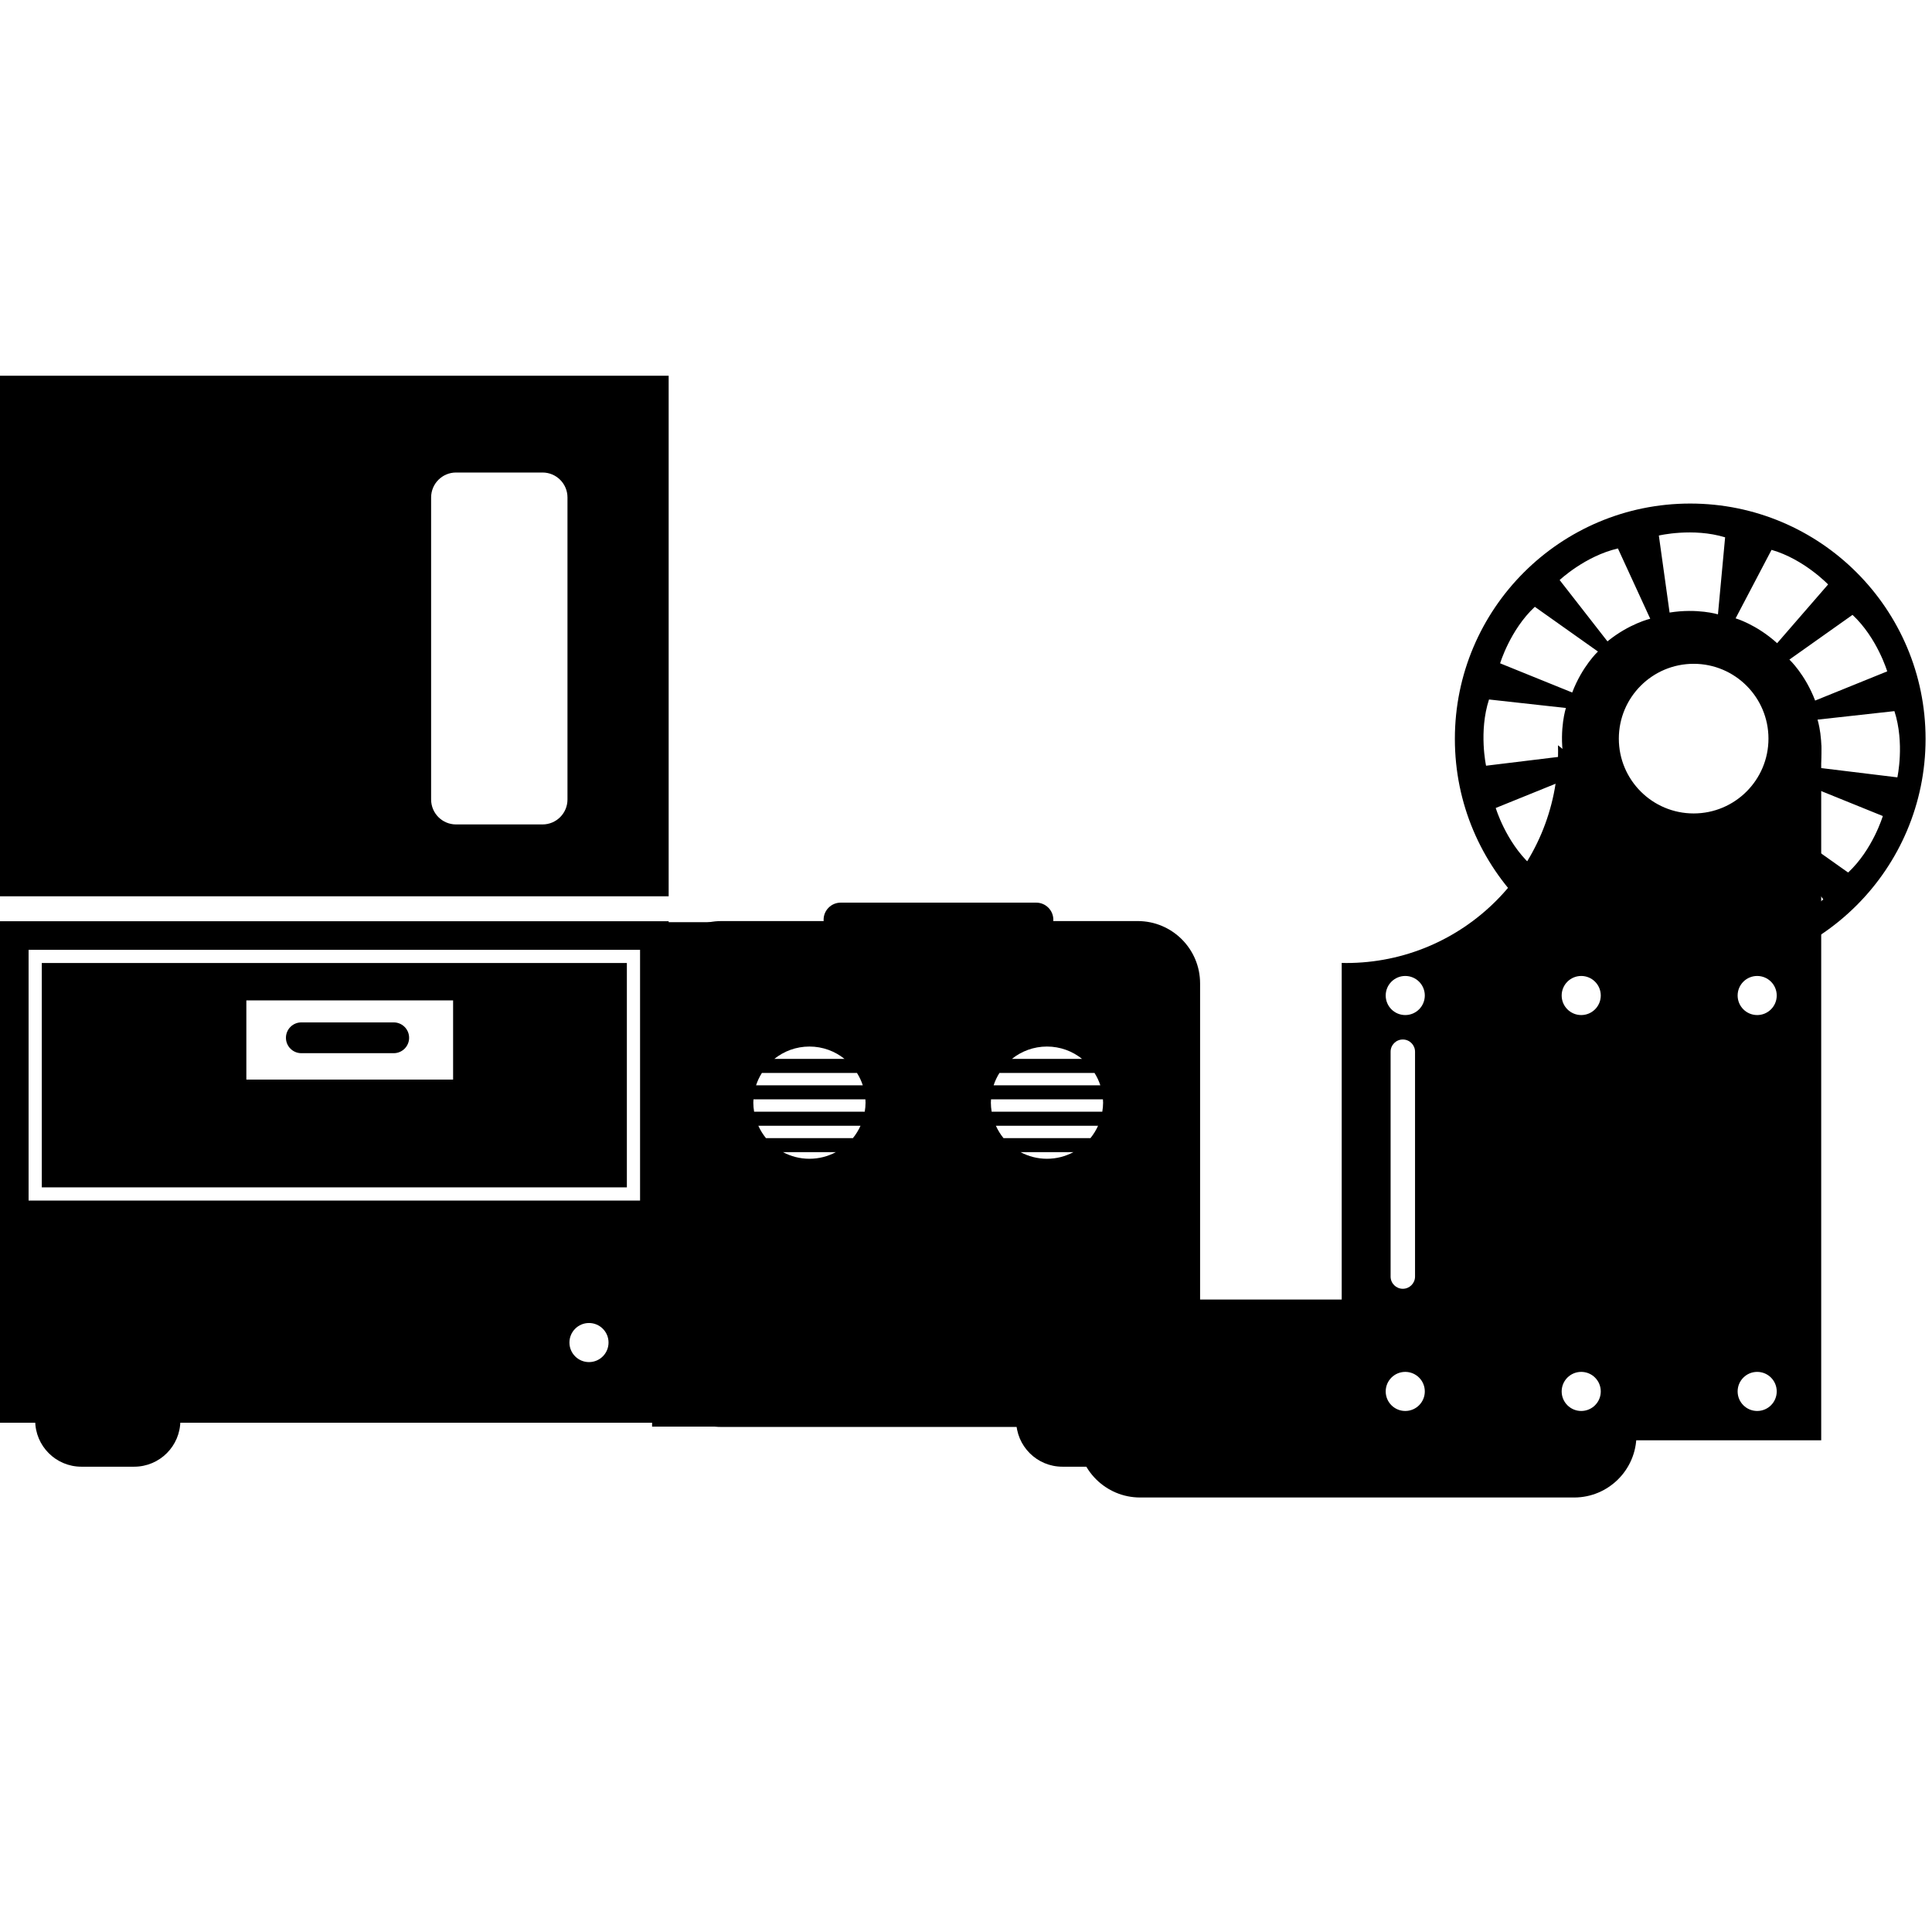 <?xml version="1.0" encoding="utf-8"?>
<!-- Generator: Adobe Illustrator 16.0.0, SVG Export Plug-In . SVG Version: 6.00 Build 0)  -->
<!DOCTYPE svg PUBLIC "-//W3C//DTD SVG 1.1//EN" "http://www.w3.org/Graphics/SVG/1.1/DTD/svg11.dtd">
<svg version="1.1" id="Layer_4" xmlns="http://www.w3.org/2000/svg" xmlns:xlink="http://www.w3.org/1999/xlink" x="0px" y="0px"
	 width="850.39px" height="850.391px" viewBox="0 0 850.39 850.391" enable-background="new 0 0 850.39 850.391"
	 xml:space="preserve">
<g>
	<g>
		<path d="M132.637,463.572h40.662c3.743,0,6.777-3.035,6.777-6.777c0-3.744-3.034-6.777-6.777-6.777h-40.662
			c-3.743,0-6.777,3.033-6.777,6.777C125.859,460.537,128.894,463.572,132.637,463.572z"/>
		<path d="M0,405.483V626.22h294.316V405.483H0L0,405.483z M259.25,599.542c-4.754,0-8.606-3.852-8.606-8.604
			s3.854-8.605,8.606-8.605c4.753,0,8.605,3.854,8.605,8.605S264.003,599.542,259.25,599.542z M281.73,528.437H12.586V418.069
			H281.73V528.437z"/>
		<path d="M275.921,423.878H18.395v98.751h257.526V423.878z M199.439,475.189h-91.006v-34.854h91.006V475.189z"/>
	</g>
	<path d="M0,165.382v229.124h294.316V165.382H0z M249.782,351.907c0,6.062-4.915,10.977-10.977,10.977h-38.069
		c-6.063,0-10.977-4.915-10.977-10.977V218.959c0-6.062,4.914-10.977,10.977-10.977h38.069c6.063,0,10.977,4.915,10.977,10.977
		V351.907z"/>
	<path d="M79.388,625.253c0,11.228-9.103,20.331-20.331,20.331H35.822c-11.229,0-20.331-9.104-20.331-20.331l0,0
		c0-11.229,9.102-20.331,20.331-20.331h23.235C70.286,604.922,79.388,614.026,79.388,625.253L79.388,625.253z"/>
	<path d="M511.181,625.253c0,11.228-9.1,20.331-20.332,20.331h-23.234c-11.229,0-20.33-9.104-20.33-20.331l0,0
		c0-11.229,9.102-20.331,20.33-20.331h23.234C502.082,604.922,511.181,614.026,511.181,625.253L511.181,625.253z"/>
	<path d="M500.789,405.418H317.512c-15.158,0-27.443,12.287-27.443,27.443v167.788c0,15.154,12.287,27.441,27.443,27.441h183.276
		c15.156,0,27.445-12.287,27.445-27.441V432.861C528.234,417.704,515.945,405.418,500.789,405.418z M460.837,460.646
		c5.85,0,11.221,2.044,15.451,5.445h-30.9C449.619,462.688,454.99,460.646,460.837,460.646z M439.914,472.269h41.852
		c1.059,1.691,1.93,3.51,2.557,5.446h-46.967C437.982,475.779,438.853,473.961,439.914,472.269z M356.278,460.646
		c5.851,0,11.219,2.044,15.451,5.445h-30.901C345.059,462.688,350.429,460.646,356.278,460.646z M335.353,472.269h41.854
		c1.059,1.691,1.931,3.51,2.557,5.446h-46.969C333.422,475.777,334.292,473.961,335.353,472.269z M356.278,510.043
		c-4.2,0-8.154-1.057-11.618-2.906h23.233C364.432,508.988,360.479,510.043,356.278,510.043z M375.408,500.961h-38.261
		c-1.346-1.65-2.47-3.483-3.358-5.445h44.979C377.88,497.477,376.756,499.31,375.408,500.961z M380.625,489.336h-48.693
		c-0.214-1.301-0.354-2.627-0.354-3.994c0-0.488,0.045-0.969,0.074-1.452h49.255c0.026,0.483,0.072,0.964,0.072,1.452
		C380.979,486.709,380.839,488.035,380.625,489.336z M460.837,510.043c-4.199,0-8.152-1.057-11.617-2.906h23.234
		C468.99,508.988,465.039,510.043,460.837,510.043z M479.968,500.959h-38.262c-1.346-1.646-2.469-3.481-3.357-5.443h44.979
		C482.439,497.477,481.316,499.312,479.968,500.959z M485.185,489.336h-48.693c-0.213-1.301-0.354-2.627-0.354-3.992
		c0-0.49,0.045-0.971,0.074-1.454h49.252c0.029,0.483,0.076,0.964,0.076,1.454C485.541,486.709,485.4,488.035,485.185,489.336z"/>
	<path d="M720.3,631.697c0,15.155-12.287,27.442-27.441,27.442H501.835c-15.154,0-27.445-12.287-27.445-27.442v-32.248
		c0-15.156,12.291-27.443,27.445-27.443h98.846l5.809,53.356C621.644,625.362,720.3,631.697,720.3,631.697L720.3,631.697z"/>
	<path d="M782.693,327.172l-13.553,30.981l-40.664,3.873l-42.73-33.995c0.023,0.847,0.064,1.687,0.064,2.537
		c0,51.531-41.766,93.31-93.305,93.31c-0.65,0-1.289-0.038-1.938-0.049v210.137h211.057V328.031L782.693,327.172z M618.539,621.056
		c-4.754,0-8.607-3.854-8.607-8.605s3.854-8.604,8.607-8.604c4.75,0,8.604,3.852,8.604,8.604S623.289,621.056,618.539,621.056z
		 M612.087,561.893v-98.965c0-2.972,2.408-5.38,5.377-5.38s5.379,2.408,5.379,5.38v98.965c0,2.969-2.41,5.378-5.379,5.378
		S612.087,564.862,612.087,561.893z M618.539,446.79c-4.754,0-8.607-3.854-8.607-8.605c0-4.752,3.854-8.604,8.607-8.604
		c4.75,0,8.604,3.853,8.604,8.604C627.142,442.935,623.289,446.79,618.539,446.79z M695.992,621.056
		c-4.754,0-8.607-3.854-8.607-8.605s3.854-8.604,8.607-8.604c4.75,0,8.604,3.852,8.604,8.604S700.742,621.056,695.992,621.056z
		 M695.992,446.79c-4.754,0-8.607-3.854-8.607-8.605c0-4.752,3.854-8.604,8.607-8.604c4.75,0,8.604,3.853,8.604,8.604
		C704.595,442.935,700.742,446.79,695.992,446.79z M773.443,621.056c-4.754,0-8.607-3.854-8.607-8.605s3.854-8.604,8.607-8.604
		c4.75,0,8.604,3.852,8.604,8.604S778.193,621.056,773.443,621.056z M773.443,446.79c-4.754,0-8.607-3.854-8.607-8.605
		c0-4.752,3.854-8.604,8.607-8.604c4.75,0,8.604,3.853,8.604,8.604C782.046,442.935,778.193,446.79,773.443,446.79z"/>
	<path d="M743.968,221.644c-57.213,0-103.592,46.379-103.592,103.592s46.379,103.592,103.592,103.592
		c57.211,0,103.592-46.379,103.592-103.592S801.179,221.644,743.968,221.644z M830.677,295.511l-31.727,12.853
		c-4.4-11.568-11.326-18.041-11.326-18.041l27.783-19.682C826.261,280.762,830.677,295.511,830.677,295.511z M779.765,242.024
		c14.262,4.092,24.893,15.227,24.893,15.227l-22.432,25.855c-9.174-8.309-18.283-10.932-18.283-10.932L779.765,242.024z
		 M778.408,325.113c0,18.188-14.744,32.932-32.932,32.932s-32.932-14.744-32.932-32.932s14.744-32.932,32.932-32.932
		S778.408,306.925,778.408,325.113z M759.328,236.51l-3.152,33.901c0,0-9.066-2.759-21.289-0.788l-4.73-33.902
		C730.156,235.721,745.136,232.174,759.328,236.51z M712.146,241.41l14.221,30.936c0,0-9.232,2.144-18.83,9.96l-21.047-26.994
		C686.49,255.313,697.687,244.75,712.146,241.41z M675.566,267.094l27.783,19.682c0,0-6.926,6.473-11.326,18.041l-31.727-12.853
		C660.296,291.964,664.712,277.215,675.566,267.094z M655.404,307.884l33.842,3.744c0,0-2.918,9.019-1.158,21.27l-33.98,4.141
		C654.107,337.039,650.82,321.999,655.404,307.884z M658.363,355.64l31.725-12.853c4.402,11.568,11.326,18.041,11.326,18.041
		L673.63,380.51C662.777,370.388,658.363,355.64,658.363,355.64z M709.275,409.126c-14.264-4.092-24.895-15.227-24.895-15.227
		l22.432-25.855c9.176,8.309,18.283,10.933,18.283,10.933L709.275,409.126z M729.712,414.641l3.152-33.901
		c0,0,9.066,2.759,21.287,0.788l4.73,33.902C758.882,415.43,743.904,418.977,729.712,414.641z M776.894,409.741l-14.223-30.937
		c0,0,9.234-2.143,18.83-9.96l21.049,26.994C802.55,395.838,791.351,406.401,776.894,409.741z M813.474,384.056l-27.783-19.681
		c0,0,6.924-6.473,11.326-18.041l31.727,12.853C828.744,359.187,824.328,373.935,813.474,384.056z M801.166,338.023
		c1.758-12.251-1.158-21.27-1.158-21.27l33.842-3.744c4.584,14.115,1.297,29.155,1.297,29.155L801.166,338.023z"/>
	<path d="M463.636,404.836c0,4.16-3.373,7.53-7.531,7.53h-86.058c-4.16,0-7.529-3.37-7.529-7.53l0,0c0-4.156,3.37-7.529,7.529-7.529
		h86.058C460.263,397.308,463.636,400.679,463.636,404.836L463.636,404.836z"/>
	<rect x="289.774" y="405.906" width="29.751" height="30.855"/>
	<rect x="287.02" y="597.088" width="29.751" height="30.854"/>
</g>
</svg>
